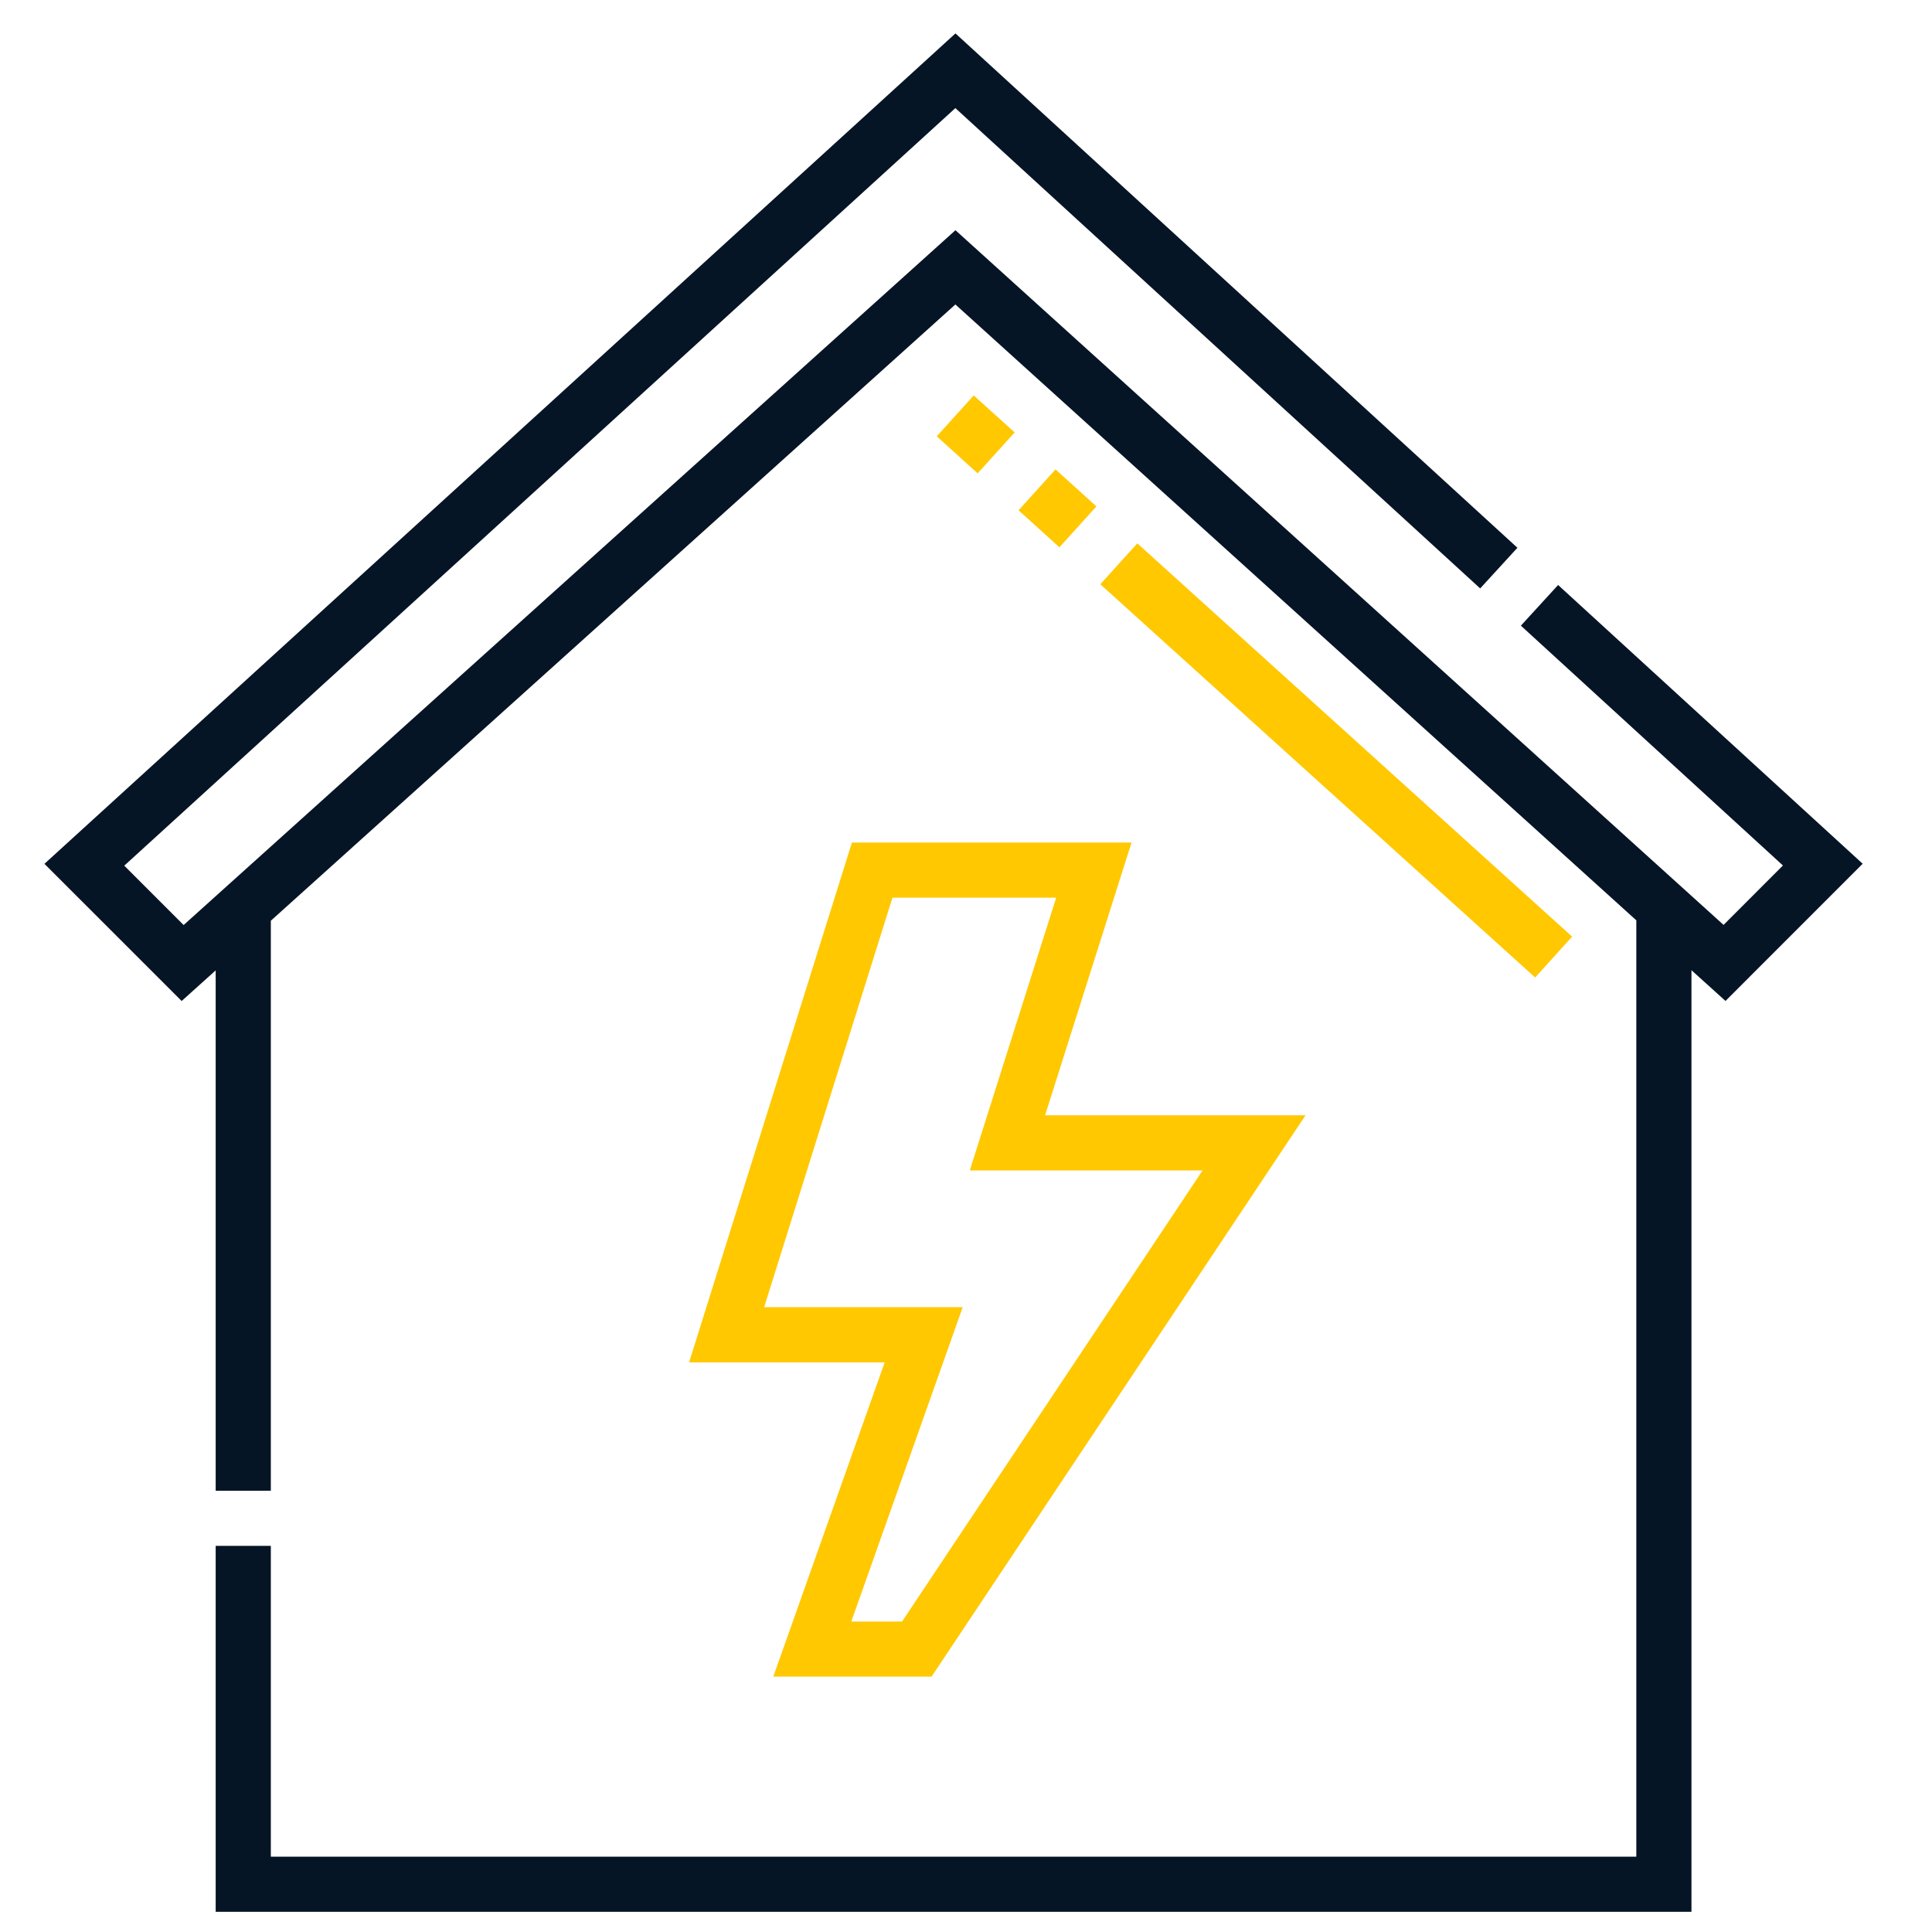 <?xml version="1.0" encoding="UTF-8"?> <svg xmlns="http://www.w3.org/2000/svg" width="44" height="44" viewBox="0 0 44 44" fill="none"> <g clip-path="url(#clip0)"> <path d="M42.421 19.671L35.485 13.323L34.637 14.249L40.605 19.711L39.253 21.064L21.76 5.243L4.182 21.067L2.83 19.715L21.758 2.462L33.71 13.401L34.558 12.475L21.76 0.761L1.012 19.673L4.137 22.797L4.912 22.1V33.95H6.168V20.969L21.758 6.934L37.266 20.96V42.284H6.168V35.206H4.912V43.54H38.522V22.096L39.297 22.796L42.421 19.671Z" fill="#061525"></path> <path d="M19.402 19.189L15.694 31.026H20.148L17.611 38.184H21.216L29.733 25.4H23.801L25.77 19.189H19.402ZM27.388 26.656L20.544 36.929H19.388L21.925 29.77H17.403L20.325 20.444H24.054L22.086 26.656H27.388Z" fill="#FFC800"></path> <path d="M34.962 22.262L25.059 13.306L25.902 12.375L35.804 21.331L34.962 22.262ZM24.128 12.464L23.197 11.622L24.039 10.69L24.97 11.533L24.128 12.464ZM22.265 10.78L21.334 9.937L22.176 9.006L23.108 9.848L22.265 10.78Z" fill="#FFC800"></path> </g> <defs> <clipPath id="clip0"> <rect width="42.779" height="42.779" fill="white" transform="translate(0.327 0.761)"></rect> </clipPath> </defs> </svg> 